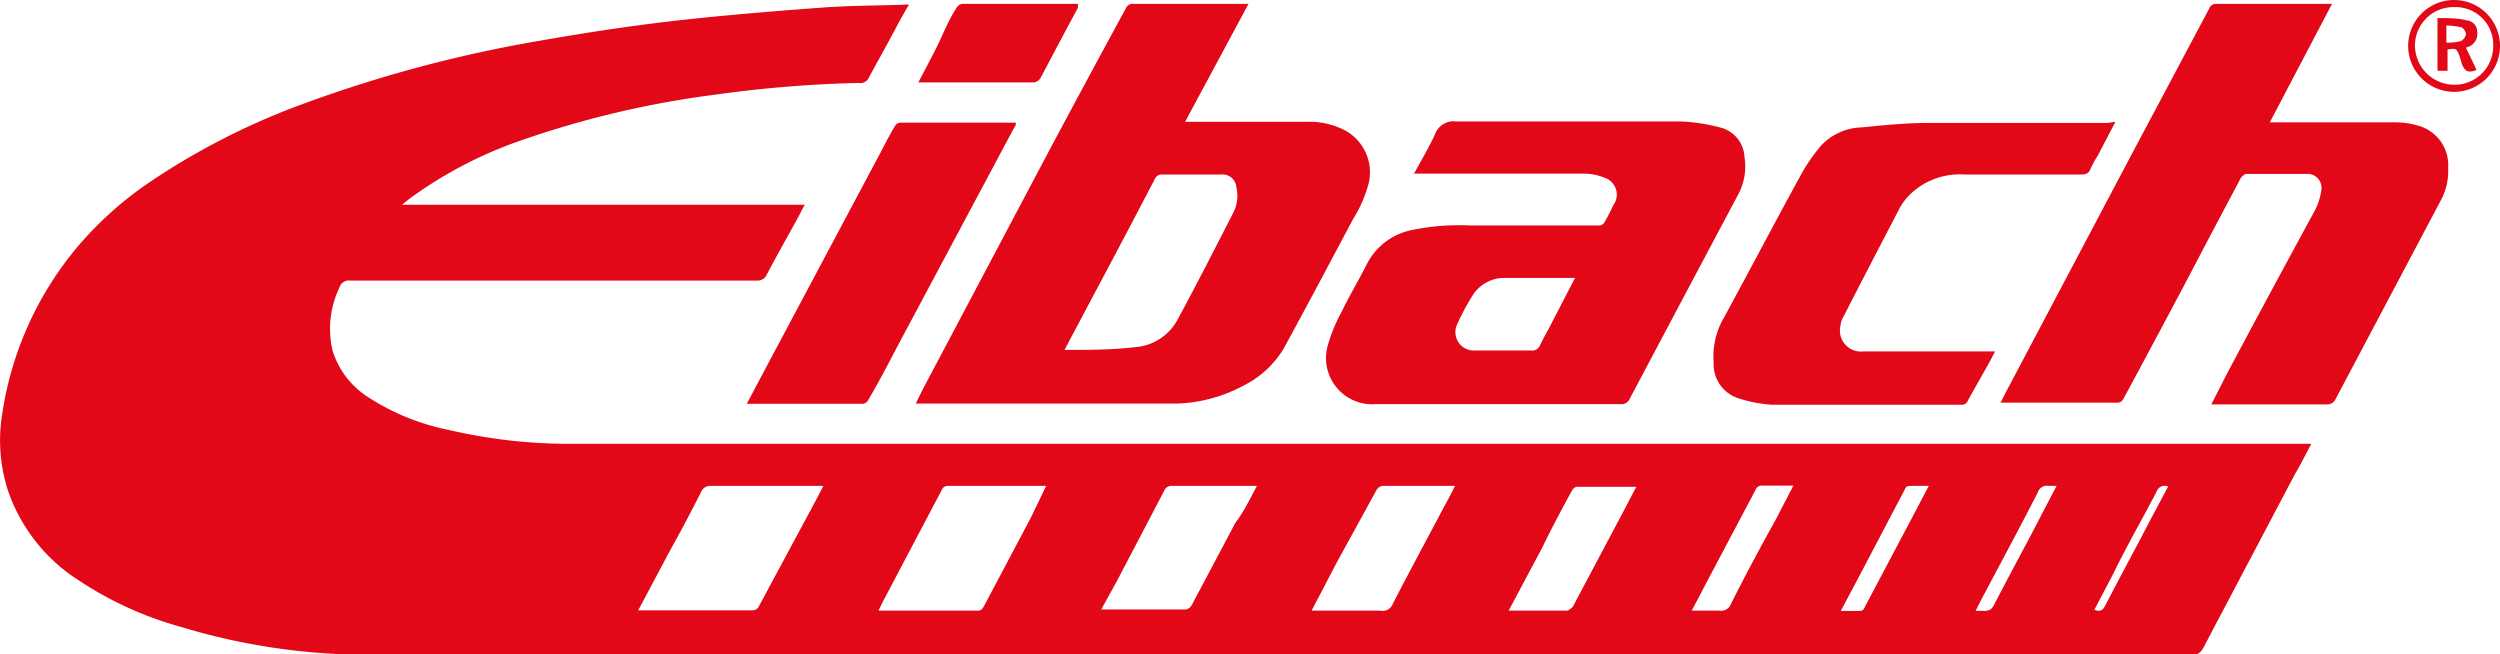 <svg xmlns="http://www.w3.org/2000/svg" viewBox="0 0 84.38 22.08"><defs><style>.cls-1{fill:#e20818;}</style></defs><g id="Layer_2" data-name="Layer 2"><g id="Layer_1-2" data-name="Layer 1"><path class="cls-1" d="M78,15c-.19.36-.36.7-.54,1l-2.89,5.48c-.09.17-.17.34-.27.49a.44.44,0,0,1-.21.13.75.75,0,0,1-.15,0H12.36a21.76,21.76,0,0,1-6.25-.94,12,12,0,0,1-3.45-1.57,5.84,5.84,0,0,1-2.38-3A5.51,5.51,0,0,1,.07,14,11.37,11.37,0,0,1,2.65,8.29a12,12,0,0,1,2.4-2.14,23.88,23.88,0,0,1,5.31-2.69,44.75,44.75,0,0,1,7.89-2.09c1.47-.26,3-.49,4.45-.66,1.68-.19,3.36-.33,5-.45.93-.07,1.86-.07,2.79-.1a.66.66,0,0,1,.19,0c-.13.21-.24.41-.35.61C30,1.4,29.66,2,29.32,2.63A.3.3,0,0,1,29,2.8a41,41,0,0,0-4.82.39A32.38,32.38,0,0,0,17.7,4.7a14.31,14.31,0,0,0-3.87,2l-.26.21H27.16l-.23.44c-.35.64-.71,1.27-1.05,1.92a.34.34,0,0,1-.34.2H11.83a.34.34,0,0,0-.38.25,3.21,3.21,0,0,0-.22,2.13,2.86,2.86,0,0,0,1.22,1.57,7.78,7.78,0,0,0,2.69,1.09,18,18,0,0,0,4.19.47H78ZM21.54,20.6h3.89a.25.25,0,0,0,.17-.11l2-3.72.19-.37H24a.33.33,0,0,0-.34.21c-.34.68-.7,1.35-1.06,2Zm13.77-4.2H32a.22.22,0,0,0-.22.15l-1.93,3.66c-.07.13-.13.26-.2.4H33c.12,0,.16-.06.21-.15l1.59-3Zm7.12,0H39.57a.27.27,0,0,0-.28.17l-1.57,3-.55,1,0,0h2.87a.34.34,0,0,0,.18-.14l1.48-2.79C42,17.25,42.19,16.83,42.43,16.39Zm1.84,4.21h2.32A.36.36,0,0,0,47,20.4c.56-1.09,1.14-2.16,1.71-3.24.14-.25.27-.5.4-.76H49c-.78,0-1.56,0-2.34,0a.28.28,0,0,0-.2.14L45.11,19Zm6.65,0h2s.13-.08.17-.14l1.54-2.9c.2-.37.39-.75.6-1.14l-.08,0c-.64,0-1.29,0-1.93,0-.06,0-.14.08-.17.14-.35.64-.69,1.28-1,1.92Zm6.18,0c.34,0,.64,0,.93,0a.36.36,0,0,0,.4-.24c.5-1,1-1.92,1.53-2.88l.57-1.1H59.48a.22.22,0,0,0-.23.15L57.63,19.6Zm8-4.21h-.58c-.13,0-.19,0-.25.16l-1.54,2.93-.6,1.13c.21,0,.38,0,.55,0s.21,0,.28-.17l1.44-2.72Zm4.32,0h-.27a.32.32,0,0,0-.37.22c-.63,1.23-1.29,2.45-1.94,3.68l-.16.32a2.59,2.59,0,0,1,.28,0c.18,0,.26-.05.34-.2.42-.81.85-1.61,1.28-2.42C68.86,17.46,69.13,16.94,69.42,16.39Zm1.27,4.18c.21.09.3,0,.38-.17.39-.75.79-1.5,1.19-2.25.3-.58.61-1.16.92-1.74a.29.29,0,0,0-.39.17c-.47.91-1,1.82-1.44,2.73Z"/><path class="cls-1" d="M40,4.11h4.18a2.57,2.57,0,0,1,1.09.23,1.61,1.61,0,0,1,.93,1.83,4.41,4.41,0,0,1-.54,1.24c-.77,1.45-1.54,2.9-2.33,4.35A3.3,3.3,0,0,1,42,13a5.11,5.11,0,0,1-2.23.62c-.53,0-1.07,0-1.6,0H30.91c.14-.29.27-.55.41-.81l4.12-7.78Q36.7,2.67,38,.28a.26.26,0,0,1,.19-.15c1.28,0,2.57,0,3.85,0l.1,0Zm-4.07,7.7c.82,0,1.59,0,2.35-.09a1.78,1.78,0,0,0,1.47-.94C40.39,9.6,41,8.4,41.61,7.21a1.25,1.25,0,0,0,.12-.89.47.47,0,0,0-.53-.43h-2A.25.25,0,0,0,39,6q-1.08,2.07-2.18,4.13Z"/><path class="cls-1" d="M74.64,13.64c.18-.35.34-.66.51-1q1.48-2.78,3-5.57a2.11,2.11,0,0,0,.2-.66.47.47,0,0,0-.43-.54c-.71,0-1.42,0-2.13,0,0,0-.13.08-.16.14-.61,1.15-1.22,2.3-1.82,3.45q-1.06,2-2.14,4a.24.24,0,0,1-.17.13H67.52c.09-.16.16-.32.25-.48l4.14-7.83,2.66-5a.23.23,0,0,1,.22-.15h3.92l-2.1,4h4.22a2.7,2.7,0,0,1,.85.13,1.38,1.38,0,0,1,.95,1.41,2.08,2.08,0,0,1-.23,1.06l-3.57,6.74a.31.31,0,0,1-.31.18H74.64Z"/><path class="cls-1" d="M47.71,5.89c.26-.48.52-.91.73-1.37a.66.66,0,0,1,.71-.42c2.53,0,5.07,0,7.61,0a6.3,6.3,0,0,1,1.29.2,1.08,1.08,0,0,1,.83,1,2,2,0,0,1-.2,1.24Q56.84,10,55,13.47a.29.29,0,0,1-.3.17H46.44a1.56,1.56,0,0,1-1.62-2,5.52,5.52,0,0,1,.47-1.13c.26-.54.57-1.05.84-1.59a2.2,2.2,0,0,1,1.49-1.15,8,8,0,0,1,2-.16h3.81c.19,0,.38,0,.56,0a.21.21,0,0,0,.16-.1,6.36,6.36,0,0,0,.3-.58A.6.6,0,0,0,54.16,6a1.85,1.85,0,0,0-.69-.14H47.71Zm5.45,3.49c-.83,0-1.63,0-2.43,0a1.27,1.27,0,0,0-1,.55,7.59,7.59,0,0,0-.54,1,.62.62,0,0,0,.58.9h1.91a.28.28,0,0,0,.3-.18c.09-.19.19-.37.29-.55Z"/><path class="cls-1" d="M71.4,4.11l-.6,1.15a3.09,3.09,0,0,0-.24.44c-.06.16-.17.19-.33.19H66.3a2.41,2.41,0,0,0-1.86.7,2.25,2.25,0,0,0-.3.39c-.64,1.23-1.28,2.46-1.91,3.69a.76.76,0,0,0-.11.32.71.71,0,0,0,.78.87l4.18,0h.26l-.19.36c-.24.43-.49.86-.73,1.3a.21.21,0,0,1-.22.14c-2.13,0-4.27,0-6.41,0a4.57,4.57,0,0,1-1.09-.21,1.2,1.2,0,0,1-.86-1.22,2.56,2.56,0,0,1,.33-1.48c.88-1.61,1.73-3.24,2.61-4.84a5.74,5.74,0,0,1,.69-1,1.94,1.94,0,0,1,1.36-.61c.7-.07,1.41-.14,2.12-.15,2.06,0,4.12,0,6.18,0Z"/><path class="cls-1" d="M25.21,13.62l.53-1,4-7.51c.15-.29.3-.58.47-.86a.22.22,0,0,1,.17-.11h3.91s0,.11-.05.15L30.3,11.67c-.32.61-.64,1.23-1,1.84a.25.25,0,0,1-.18.12H25.21Z"/><path class="cls-1" d="M31,2.77c.22-.41.43-.81.63-1.21S32,.7,32.28.27a.29.29,0,0,1,.19-.14h3.91a.57.57,0,0,1,0,.14c-.43.79-.85,1.59-1.27,2.38a.35.35,0,0,1-.19.13H31Z"/><path class="cls-1" d="M84.38,1.57A1.55,1.55,0,1,1,82.85,0,1.55,1.55,0,0,1,84.38,1.57ZM82.85.24a1.3,1.3,0,0,0-1.34,1.28,1.33,1.33,0,0,0,1.31,1.34,1.3,1.3,0,0,0,1.33-1.29A1.27,1.27,0,0,0,82.85.24Z"/><path class="cls-1" d="M83.23,1.61l.36.75c-.27.11-.38.06-.49-.18L83,1.85c-.1-.22-.1-.22-.39-.18v.72h-.34V.61c.35,0,.7,0,1,.08a.38.38,0,0,1,.34.37.47.47,0,0,1-.25.5Zm-.66-.17a1.86,1.86,0,0,0,.48-.05.32.32,0,0,0,.18-.23.29.29,0,0,0-.16-.24,2.63,2.63,0,0,0-.5-.06Z"/></g></g></svg>
